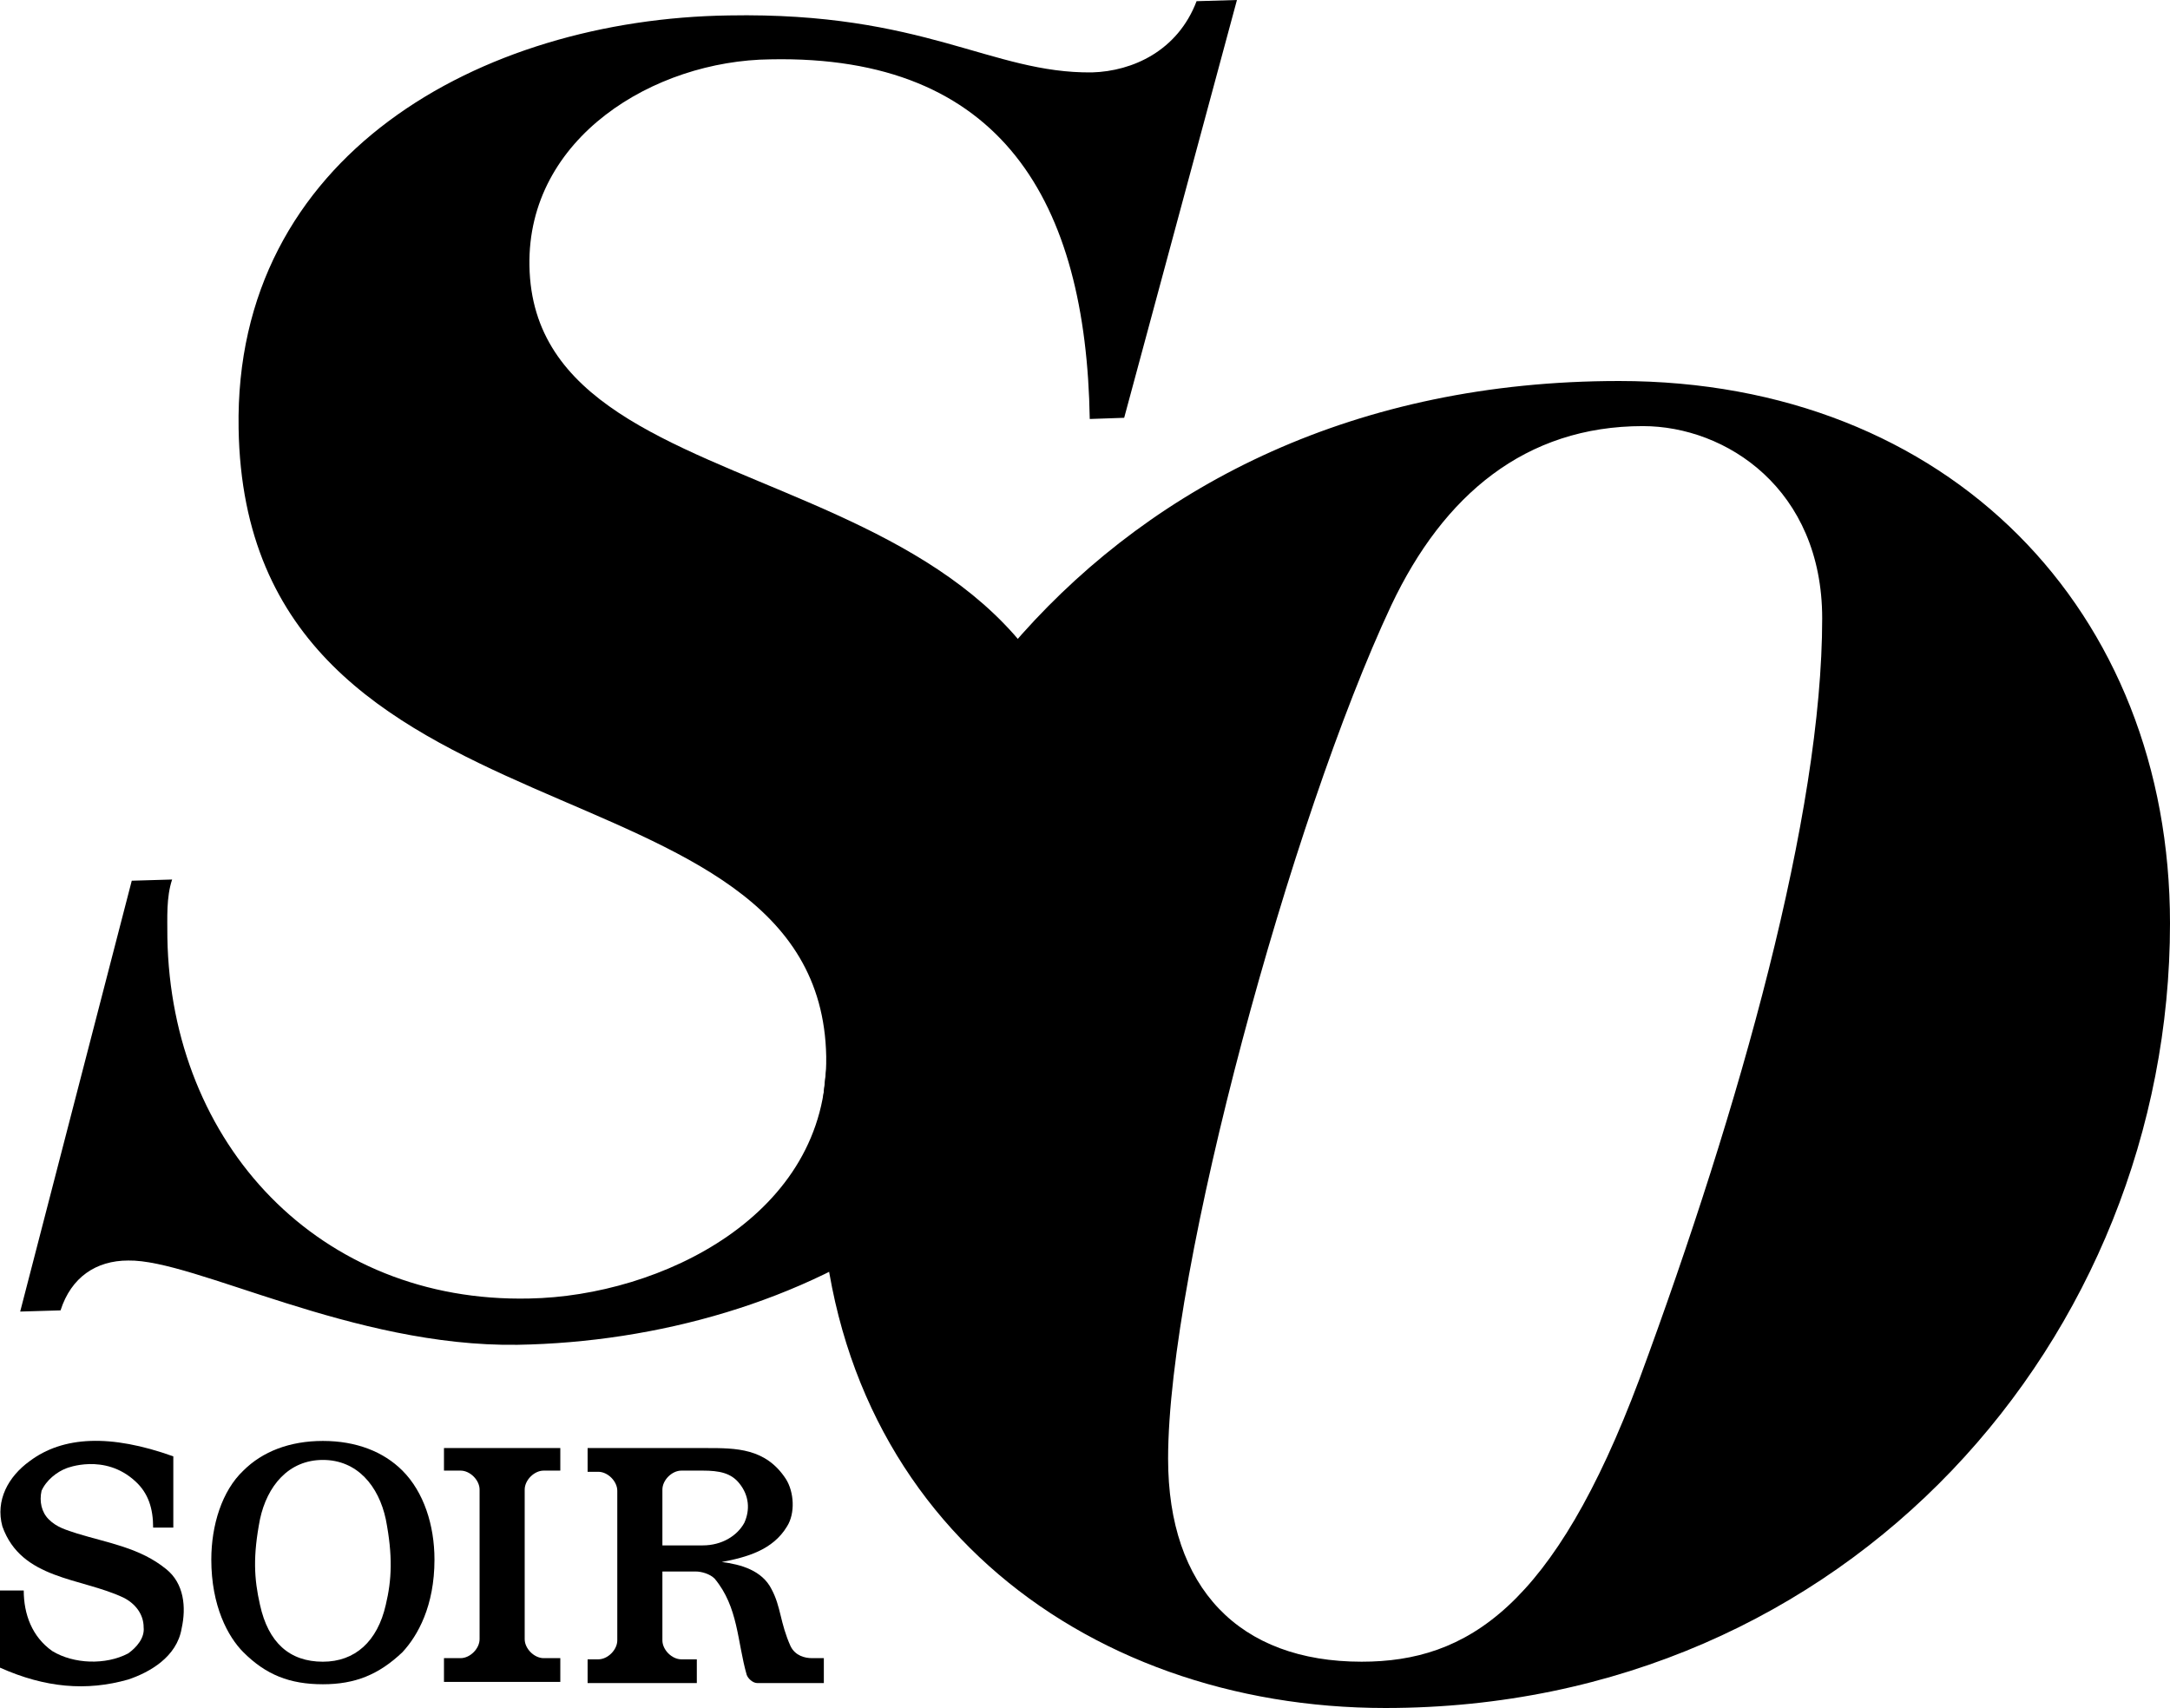 <?xml version="1.0" encoding="utf-8"?>
<!-- Generator: Adobe Illustrator 25.4.1, SVG Export Plug-In . SVG Version: 6.00 Build 0)  -->
<svg version="1.1" id="Calque_1" xmlns="http://www.w3.org/2000/svg" xmlns:xlink="http://www.w3.org/1999/xlink" x="0px" y="0px"
	 viewBox="0 0 182.8 143.9" style="enable-background:new 0 0 182.8 143.9;" xml:space="preserve">
<style type="text/css">
	.st0{fill:#000000;}
</style>
<g>
	<path class="st0" d="M1.7,110.5l3.4-0.1c0.9-2.8,3-4.2,5.7-4.2c5.6-0.1,18.9,7.3,32.8,7.1c23.5-0.4,49.1-13.7,48.6-40.9
		c-0.6-36.2-47.2-27.1-47.6-50C44.4,11.6,55.1,5.1,64.9,5C84.4,4.6,91.5,17,91.8,35.3l2.9-0.1L104.2,0l-3.4,0.1
		c-1.6,4.2-5.4,5.9-8.8,6c-8.5,0.1-14.1-5.1-30.6-4.8C40.5,1.6,19.7,13.1,20.1,36.1c0.6,36.5,49,26.6,49.5,52.9
		c0.2,13.4-14,20.2-25,20.4C26.9,109.8,14.4,96.4,14.1,79c0-1.7-0.1-3.4,0.4-4.9l-3.4,0.1L1.7,110.5z"/>
	<path class="st0" d="M69.1,98.2c0,29,22,45.7,47.6,45.7c39.1,0,66.1-31.3,66.1-66.1c0-26.3-18.6-45.7-46.4-45.7
		C92,32.1,69.1,66.9,69.1,98.2 M98.4,122.9c0-16,10.4-54,18.8-71.9c4.4-9.3,11.3-15.1,21.2-15.1c7,0,15.1,5.3,15.1,16.2
		c0,16.5-6.9,41.1-15.4,64.1c-7.2,19.2-14.5,23.8-23.4,23.8C104.4,140,98.4,133.8,98.4,122.9"/>
	<path class="st0" d="M44.2,138.1c0,0.8,0.8,1.6,1.6,1.6h1.4v2h-9.8v-2h1.4c0.8,0,1.6-0.8,1.6-1.6v-12.6c0-0.8-0.8-1.6-1.6-1.6h-1.4
		V122h9.8v1.9h-1.4c-0.8,0-1.6,0.8-1.6,1.6V138.1z"/>
	<path class="st0" d="M27.2,140c2.7,0,4.6-1.7,5.3-4.8c0.5-2.1,0.6-4.1,0-7.2c-0.6-2.8-2.4-5-5.3-5c-2.9,0-4.7,2.2-5.3,5
		c-0.6,3.1-0.5,5,0,7.2C22.6,138.4,24.4,140,27.2,140 M27.2,141.9c-2.8,0-4.8-0.8-6.7-2.7c-1.3-1.3-2.7-3.9-2.7-7.8
		c0-2.9,0.9-5.8,2.7-7.5c1.6-1.6,3.9-2.5,6.7-2.5c2.8,0,5.1,0.9,6.7,2.5c1.8,1.8,2.7,4.6,2.7,7.5c0,3.9-1.4,6.4-2.7,7.8
		C31.9,141.1,29.9,141.9,27.2,141.9"/>
	<path class="st0" d="M57.4,123.9c-0.8,0-1.6,0.8-1.6,1.6v4.7h3.4c1.6,0,2.9-0.8,3.5-1.9c0.5-1.1,0.4-2.3-0.4-3.3
		c-0.7-0.9-1.7-1.1-3.1-1.1H57.4z M69.4,139.8v2h-5.6c-0.4,0-0.8-0.4-0.9-0.7c-0.8-2.8-0.7-5.7-2.7-8.1c-0.4-0.4-1.1-0.6-1.6-0.6
		h-2.8v5.8c0,0.8,0.8,1.6,1.6,1.6h1.3v2h-9.2v-2h0.9c0.8,0,1.6-0.8,1.6-1.6v-12.6c0-0.8-0.8-1.6-1.6-1.6h-0.9V122h10
		c2.5,0,5,0,6.7,2.6c0.7,1.1,0.8,2.9,0.1,4c-1.2,2-3.4,2.6-5.5,3c1.6,0.2,3.4,0.7,4.2,2.3c0.8,1.5,0.7,2.8,1.6,4.8
		c0.4,0.8,1.2,1,1.8,1H69.4z"/>
	<path class="st0" d="M14.6,122.7v6h-1.7c0-1.6-0.4-2.9-1.5-3.9c-2.6-2.4-5.8-1.1-5.8-1.1c-0.8,0.3-1.7,1-2.1,1.9
		c-0.2,0.9,0,1.8,0.6,2.4c0.7,0.7,1.5,0.9,2.4,1.2c2.6,0.8,5.3,1.2,7.5,3c1.5,1.2,1.7,3.2,1.3,5c-0.4,2.4-2.7,3.7-4.5,4.3
		c-3.5,1-7,0.7-10.8-1V134h2c0,2,0.7,3.9,2.4,5.1c1.8,1.1,4.5,1.2,6.4,0.2c0.7-0.5,1.4-1.3,1.3-2.2c0-1.1-0.7-2-1.7-2.5
		c-3.6-1.7-8.6-1.5-10.2-6c-0.6-2.2,0.5-4.2,2.3-5.5C5.3,121,9.3,120.8,14.6,122.7"/>
</g>
</svg>
